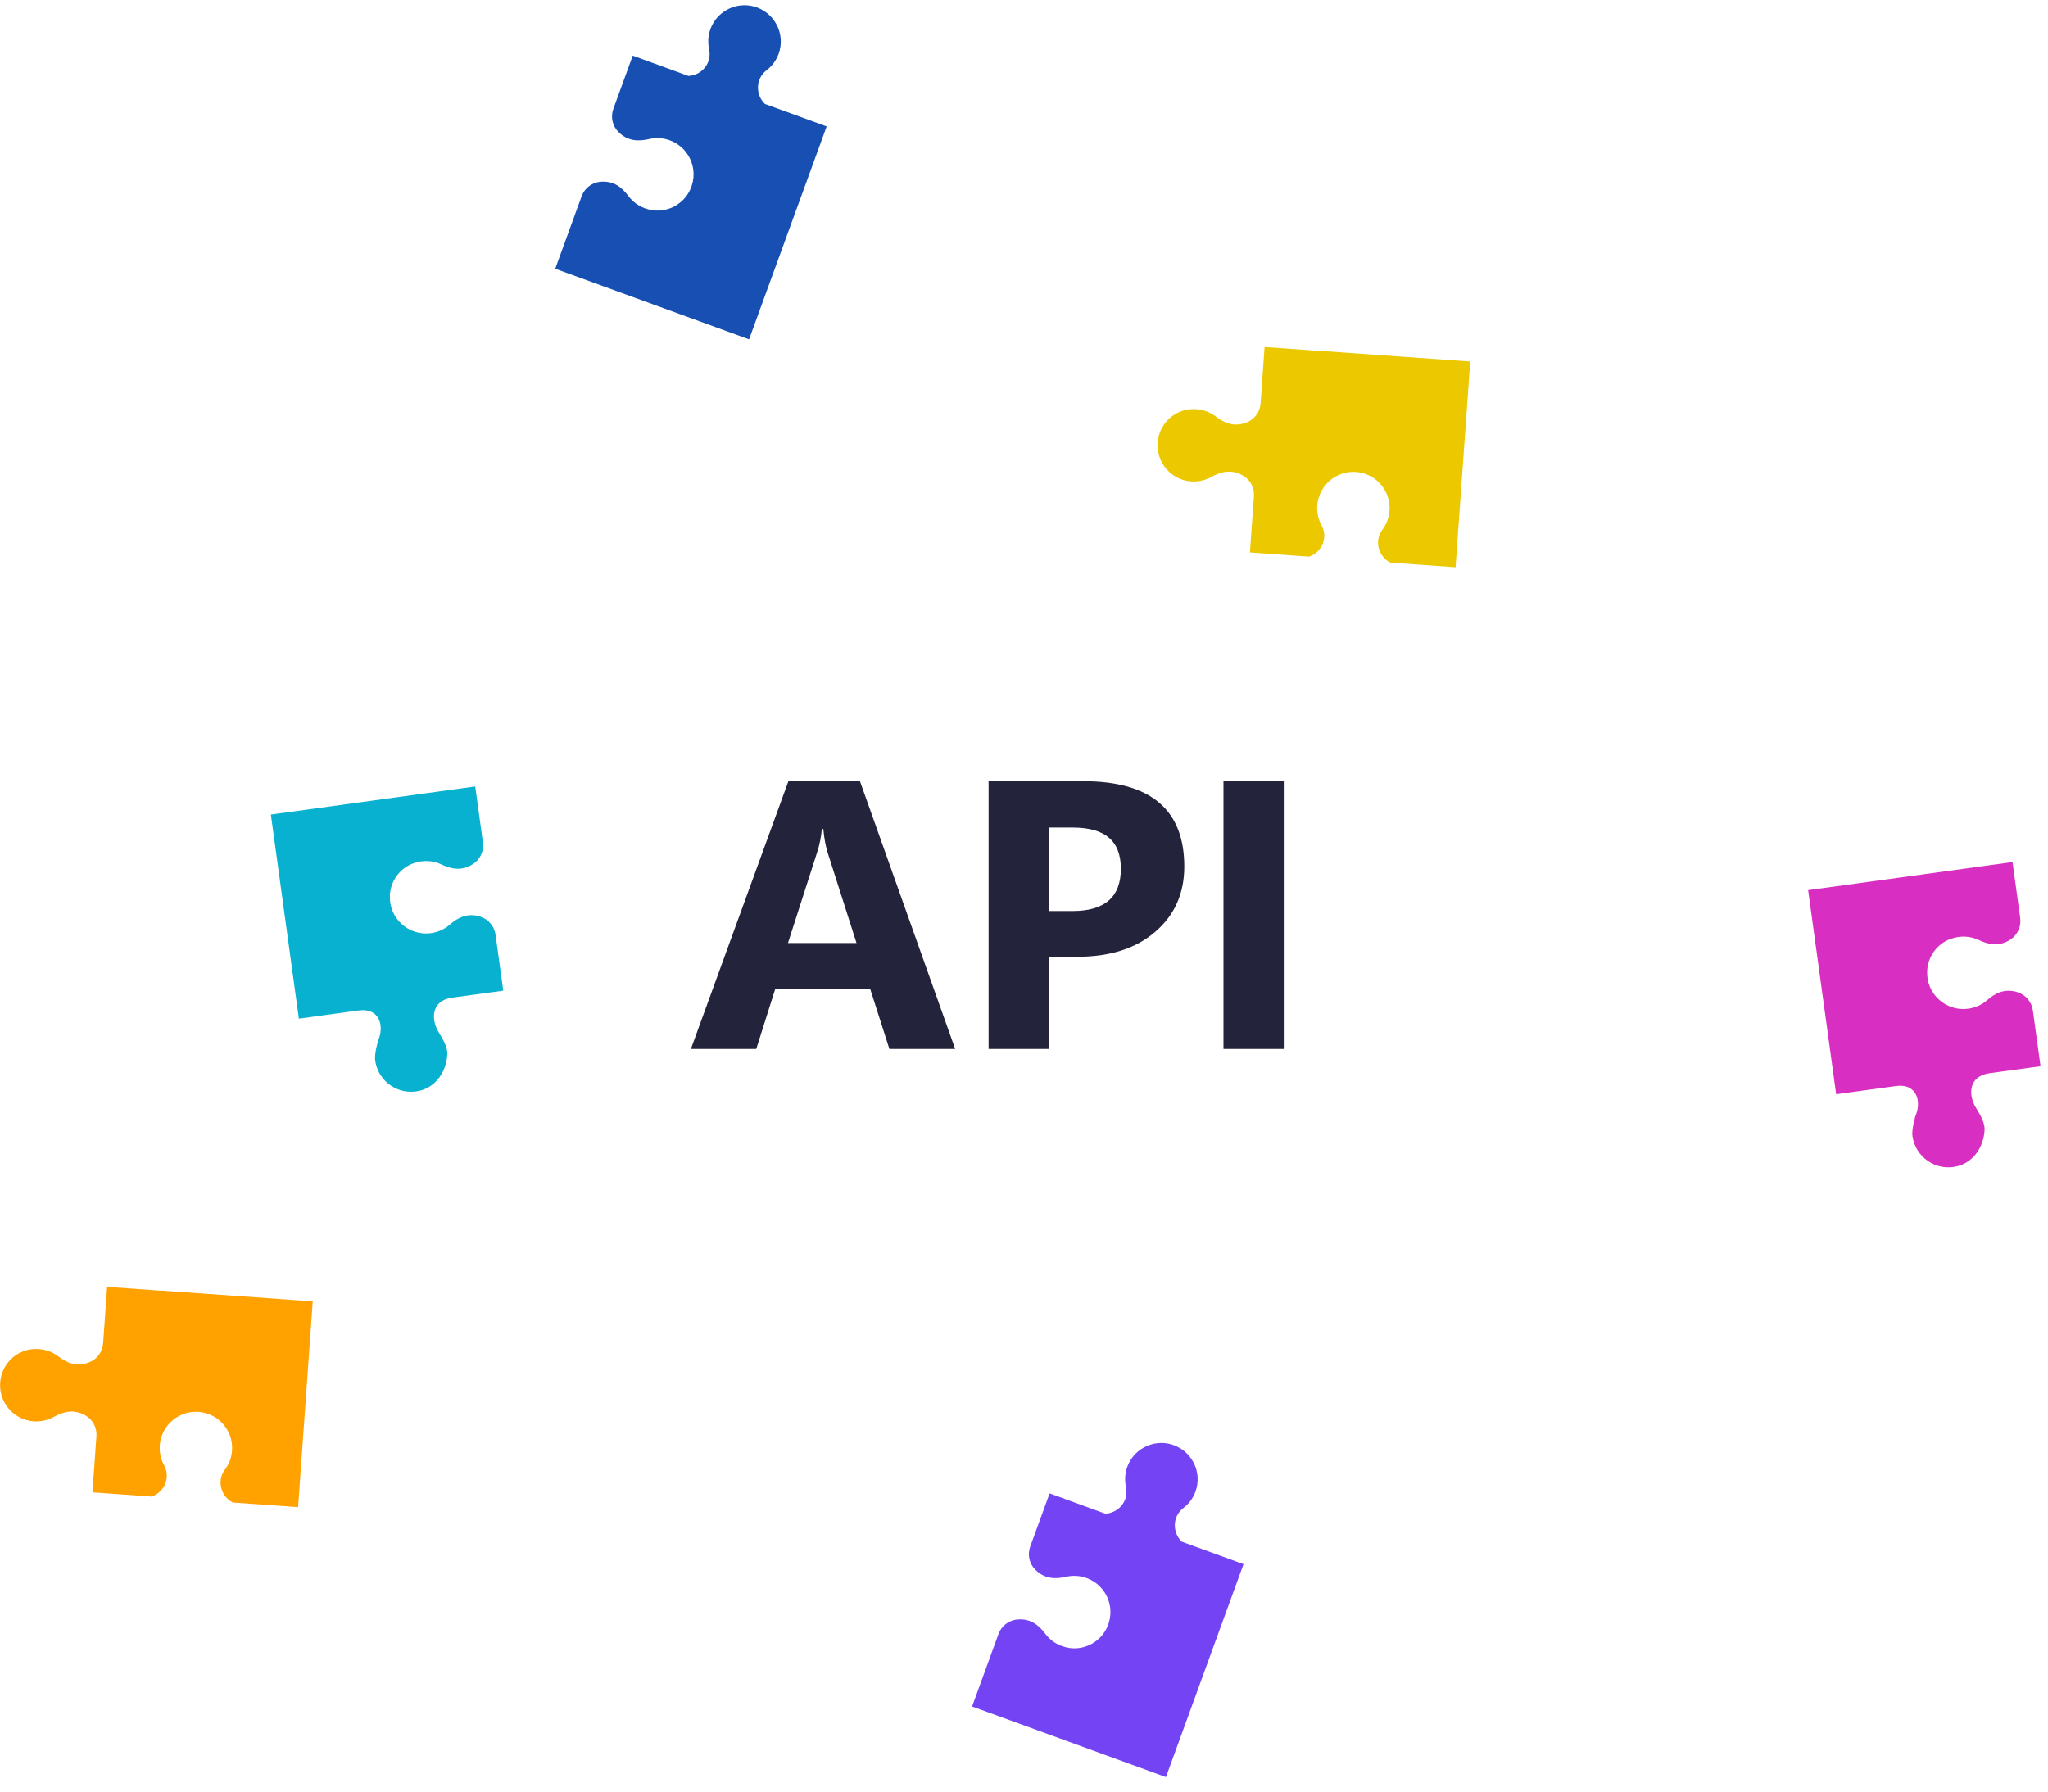 <?xml version="1.0" encoding="UTF-8"?>
<svg xmlns="http://www.w3.org/2000/svg" version="1.1" viewBox="0 0 288 252">
  <!-- Generator: Adobe Illustrator 29.7.0, SVG Export Plug-In . SVG Version: 2.1.1 Build 138)  -->
  <defs>
    <style>
      .st0 {
        fill: #f59f17;
      }

      .st1 {
        fill: #28283e;
      }

      .st2 {
        fill: #7444f4;
      }

      .st3 {
        fill: #07b1cf;
      }

      .st4 {
        fill: #1750b2;
      }

      .st5 {
        fill: #37529f;
      }

      .st6 {
        fill: #d1d6da;
      }

      .st7 {
        fill: #e5eaee;
      }

      .st8 {
        fill: #f5b4af;
      }

      .st9 {
        fill: #d82ec1;
      }

      .st10 {
        fill: #964693;
      }

      .st11 {
        fill: #ecc800;
      }

      .st12 {
        fill: #d5e0f2;
      }

      .st13, .st14 {
        fill: #fff;
      }

      .st15 {
        fill: #5c4d9a;
      }

      .st16 {
        fill: #eac700;
      }

      .st17 {
        fill: #f5a126;
      }

      .st18 {
        opacity: .2;
      }

      .st18, .st19 {
        fill: #2652a0;
      }

      .st18, .st14 {
        isolation: isolate;
      }

      .st20 {
        fill: #ffa200;
      }

      .st21 {
        fill: #f7c700;
      }

      .st22 {
        opacity: .3;
      }

      .st23 {
        fill: #37529e;
      }

      .st24 {
        fill: #e9c600;
      }

      .st25 {
        fill: #28273e;
      }

      .st26 {
        display: none;
      }

      .st27 {
        fill: #23233c;
      }

      .st14 {
        opacity: .97;
      }
    </style>
  </defs>
  <g id="Ebene_1" class="st26">
    <g>
      <rect class="st12" x="95.63" y="45.85" width="75.12" height="60.66" transform="translate(56.83 209.26) rotate(-89.92)"/>
      <rect class="st18" x="123.94" y="35.69" width="1.6" height="31.02" transform="translate(73.37 175.88) rotate(-89.92)"/>
      <rect class="st18" x="131.93" y="35.42" width="1.6" height="47.01" transform="translate(73.62 191.57) rotate(-89.92)"/>
      <rect class="st18" x="131.92" y="43.13" width="1.6" height="47.01" transform="translate(65.9 199.26) rotate(-89.92)"/>
      <rect class="st18" x="131.91" y="50.83" width="1.6" height="47.01" transform="translate(58.18 206.94) rotate(-89.92)"/>
      <rect class="st18" x="131.9" y="58.54" width="1.6" height="47.01" transform="translate(50.47 214.63) rotate(-89.92)"/>
      <rect class="st18" x="131.89" y="66.25" width="1.6" height="47.01" transform="translate(42.75 222.31) rotate(-89.92)"/>
      <rect class="st18" x="131.87" y="73.96" width="1.6" height="47.01" transform="translate(35.03 230) rotate(-89.92)"/>
      <rect class="st18" x="131.86" y="81.66" width="1.6" height="47.01" transform="translate(27.31 237.68) rotate(-89.92)"/>
    </g>
    <path class="st7" d="M273.17,250.2h-95.47c-1.55,0-2.81-.99-2.81-2.22s1.26-2.22,2.81-2.22h95.47c1.55,0,2.81.99,2.81,2.22s-1.26,2.22-2.81,2.22Z"/>
    <g>
      <path class="st1" d="M236.86,115.55s0,1.6,5.17,1.5c2.88-.06,8.23-.68,11.24,3.82,1.56,2.33,4.4,3.39,7.06,2.52,6.63-2.16,17.74-3.75,24.65,6.18,5.27,7.58,2.67,12.77-1.16,16.04-2.81,2.4-3.37,6.6-1.09,9.51,2.19,2.79,3.07,6.85-.88,12.4-8.85,12.44-31.69-2.93-31.69-2.93l-21.33-36.18,8.02-12.87Z"/>
      <path class="st13" d="M279.69,141.65c-.07,0-.14-.02-.2-.05-.03-.02-.05-.06-.03-.09.02-.03.06-.05.09-.03.28.15.59-.21.72-.45,1.87-3.21,1.46-7.7-.98-10.91-1.46-1.92-3.44-3.22-5.56-3.66-1.51-.31-3.06-.19-4.51-.03-2.47.26-4.96.65-7.39,1.15-.2.04-.4.08-.6.13-1.43.3-2.91.61-4.39.61h-.03c-1.9,0-3.57-.55-4.69-1.56-.7-.63-1.22-1.44-1.73-2.23-.6-.94-1.23-1.92-2.16-2.55-.03-.02-.04-.06-.02-.1.02-.03.06-.04.1-.02.96.64,1.59,1.63,2.2,2.59.5.78,1.01,1.59,1.7,2.2,1.1.98,2.73,1.52,4.6,1.52h.03c1.47,0,2.94-.31,4.36-.61.2-.04.4-.08.6-.13,2.43-.5,4.92-.89,7.4-1.15,1.47-.16,3.03-.28,4.56.03,2.15.44,4.16,1.76,5.64,3.71,2.48,3.26,2.88,7.81.99,11.06-.16.28-.43.55-.71.55h0Z"/>
      <path class="st13" d="M279.71,140.1h-.01s-.06-.04-.06-.08c.4-2.13.24-4.11-.47-5.73-.83-1.89-2.46-3.27-4.25-3.62-.04,0-.06-.04-.06-.08,0-.04.04-.06.08-.06,1.84.35,3.51,1.77,4.35,3.7.72,1.65.89,3.65.48,5.8,0,.03-.04.06-.07.06h0Z"/>
      <path class="st8" d="M185.29,238.03s21.39-53.03,24.55-58.18c.53-.86,1.46-1.4,2.48-1.42l7.96-.14,11.93,18.65-16.56-6.83c2.95,10.29-14.61,28.58-20.58,35.2-.61.67-.52,1.71.19,2.28l3.08,2.45c-3.81,5.09-8.53,8.68-14.11,10.8l1.06-2.82h0Z"/>
      <path class="st25" d="M196.57,228.74s1.8.32,2.59,1.77c.38.7.19,1.57-.38,2.11-2.56,2.42-11.01,10.26-15.15,12.13-.34.15-.72-.12-.69-.49.08-1.03.53-3.13,2.43-6.38l-.15.45c-.19.57.46,1.04.94.68,2.66-2.02,8.05-6.4,10.41-10.27h0Z"/>
      <path class="st8" d="M193.98,246.36c-2.69-1.24,6.72-5.16,6.77-5.2.64-24.04,7.34-48.82,9.39-54.5.34-.95,1.15-1.66,2.14-1.89l7.77-1.75,15.46,15.85-17.6-3.34c4.98,9.48-7.11,29.47-10.87,41.23-.28.86.59,2.35,1.14,2.95l2.32,2.68c-2.7,5.76-12.84,4.22-17.71,5.09l1.18-1.14h0Z"/>
      <path class="st25" d="M210.11,241.87s1.35,1.23,1.25,2.88c-.05.79-.67,1.43-1.45,1.58-3.45.69-14.78,2.82-19.28,2.2-.37-.05-.55-.48-.32-.78.62-.83,2.12-2.37,5.46-4.1l-.36.3c-.46.38-.16,1.13.43,1.07,3.33-.3,10.22-1.12,14.28-3.15h0Z"/>
      <path class="st5" d="M256.34,174.27s8.56,9.6,9.8,14.35c1.25,4.75-1.08,6.76-8.44,8.4-21.9,4.87-33.73-.28-33.73-.28-2.84-9.46-1.64-13.12-15.02-16.64,0,0,13.57.43,16.62-1.26,3.05-1.69,30.76-4.57,30.76-4.57h0Z"/>
      <g>
        <path class="st17" d="M238.01,174.27s-8.36-7.96-12.47-13.23c-2.22-2.85-2.92-6.6-1.89-10.07,1.88-6.33,5.22-12.88,5.52-13.9.47-1.56,9.84-1.5,9.84-1.5,0,0,18.44,11.97,25.69,32.25l-8.14,2.53s-4.82-8.08-9.57-13.22c0,0,8.23,10.88,8.52,15.33l-17.49,1.81h0Z"/>
        <path class="st8" d="M228.03,128.33c.1.32,2.54,8.43,2.73,8.6s5.37.45,7.8-1.22l-4.97-11-5.56,3.61h0Z"/>
        <path class="st16" d="M222.08,177.41l6.28-6.83,7.25,1.95s8.46,1.31,13.3,0l4.84-1.31,10.94-3.41,1.72,4.86c.44,1.23,0,2.6-1.07,3.36-.95.67-2.06,1.41-2.76,1.72-1.44.63-33.18.2-33.18.2l-7.32-.54h0Z"/>
      </g>
      <g>
        <path class="st24" d="M242.87,180.11h-.07l-28.89-.03c-.71,0-1.29-.58-1.29-1.29,0-.71.58-1.3,1.29-1.29l28.89.03c.71,0,1.29.58,1.29,1.29,0,.69-.55,1.26-1.23,1.29Z"/>
        <path class="st16" d="M187.94,153.88h24.06c1.78,0,3.39,1.02,4.15,2.63l11.12,23.59h-29.9c-1.14,0-2.17-.7-2.59-1.76l-8.63-21.83c-.5-1.26.43-2.63,1.79-2.63h0Z"/>
        <path class="st23" d="M204.89,165.98c.52,1.62.14,3.19-.86,3.51-1,.32-2.23-.73-2.75-2.35-.52-1.62-.14-3.19.86-3.51,1-.32,2.23.73,2.75,2.35Z"/>
      </g>
      <g>
        <path class="st8" d="M223.4,117.32s-2.2,3.94-.73,10.4c1.46,6.47,4.83,7.36,7.15,6.03,2.32-1.33,5.41-3.81,6.33-9.44.92-5.63-9.77-11.95-12.75-6.99h0Z"/>
        <path class="st1" d="M231.96,123.51s-2.93-8.85-9.13-4.14l-.66,2.14s-5.25-2.08-2.98-6.8c2.27-4.71,7.77-6.57,13.23-2.82,5.46,3.75,8.32,6.88,7.56,11.3-.76,4.42-3.94,2.56-3.94,2.56,0,0-.31-3.34-1.82-4.08-1.51-.74-1.72,1.74-1.72,1.74l-.54.1h0Z"/>
        <path class="st8" d="M233.25,123.74s-1.53-4.54,1.24-4.42c2.77.12,1.21,4.35.51,5.88l-1.75-1.46Z"/>
      </g>
    </g>
    <g>
      <path class="st1" d="M261.11,203.59c.89,1.32,4.44,31.19,4.99,42.23.04.74-.56,1.37-1.31,1.37h0c-.65,0-1.19-.47-1.29-1.1l-6.48-41.54,4.09-.95h0Z"/>
      <path class="st1" d="M232.61,203.59c-.89,1.32-4.43,31.19-4.99,42.23-.04.74.56,1.37,1.31,1.37h0c.65,0,1.19-.47,1.29-1.1l6.48-41.54-4.09-.95h0Z"/>
      <path class="st1" d="M266.47,201.26v.33c.03,2.34-2,4.27-4.52,4.31l-29.96.51c-2.49.04-4.57-1.76-4.69-4.06l-.02-.3c-.13-2.41,1.92-4.43,4.52-4.48l29.97-.54c2.57-.05,4.68,1.86,4.7,4.24h0Z"/>
    </g>
    <path class="st7" d="M94.35,250.2H18.99c-1.22,0-2.22-.99-2.22-2.22s.99-2.22,2.22-2.22h75.37c1.22,0,2.22.99,2.22,2.22s-.99,2.22-2.22,2.22h0Z"/>
    <path class="st7" d="M21.33,62.18c-2.2,0-3.99-1.79-3.99-3.99s1.79-3.99,3.99-3.99,3.99,1.79,3.99,3.99-1.79,3.99-3.99,3.99ZM21.33,54.75c-1.9,0-3.44,1.54-3.44,3.44s1.54,3.44,3.44,3.44,3.44-1.54,3.44-3.44-1.54-3.44-3.44-3.44Z"/>
    <path class="st7" d="M176.23,39.82c-2.9,0-5.26-2.36-5.26-5.26s2.36-5.26,5.26-5.26,5.26,2.36,5.26,5.26-2.36,5.26-5.26,5.26ZM176.23,30.03c-2.5,0-4.53,2.03-4.53,4.53s2.03,4.53,4.53,4.53,4.53-2.03,4.53-4.53-2.03-4.53-4.53-4.53Z"/>
    <path class="st7" d="M81.78,133.71c-.92,0-1.67-.75-1.67-1.67,0-2.66-2.17-4.83-4.83-4.83-.92,0-1.67-.75-1.67-1.67s.75-1.67,1.67-1.67c2.66,0,4.83-2.17,4.83-4.83,0-.92.75-1.67,1.67-1.67s1.67.75,1.67,1.67c0,2.66,2.17,4.83,4.83,4.83.92,0,1.67.75,1.67,1.67s-.75,1.67-1.67,1.67c-2.66,0-4.83,2.17-4.83,4.83,0,.92-.75,1.67-1.67,1.67ZM81.78,117.93c-.61,0-1.11.5-1.11,1.11,0,2.97-2.42,5.39-5.39,5.39-.61,0-1.11.5-1.11,1.11s.5,1.11,1.11,1.11c2.97,0,5.39,2.42,5.39,5.39,0,.61.5,1.11,1.11,1.11s1.11-.5,1.11-1.11c0-2.97,2.42-5.39,5.39-5.39.61,0,1.11-.5,1.11-1.11s-.5-1.11-1.11-1.11c-2.97,0-5.39-2.42-5.39-5.39,0-.61-.5-1.11-1.11-1.11Z"/>
    <path class="st7" d="M203.38,30.31c-1.68,0-3.04-1.36-3.04-3.04,0-4.85-3.95-8.8-8.8-8.8-1.68,0-3.04-1.36-3.04-3.04s1.36-3.04,3.04-3.04c4.85,0,8.8-3.95,8.8-8.8,0-1.68,1.36-3.04,3.04-3.04s3.04,1.36,3.04,3.04c0,4.85,3.95,8.8,8.8,8.8,1.68,0,3.04,1.36,3.04,3.04s-1.36,3.04-3.04,3.04c-4.85,0-8.8,3.95-8.8,8.8,0,1.68-1.36,3.04-3.04,3.04ZM203.38,1.55c-1.12,0-2.03.91-2.03,2.03,0,5.41-4.4,9.81-9.81,9.81-1.12,0-2.03.91-2.03,2.03s.91,2.03,2.03,2.03c5.41,0,9.81,4.4,9.81,9.81,0,1.12.91,2.03,2.03,2.03s2.03-.91,2.03-2.03c0-5.41,4.4-9.81,9.81-9.81,1.12,0,2.03-.91,2.03-2.03s-.91-2.03-2.03-2.03c-5.41,0-9.81-4.4-9.81-9.81,0-1.12-.91-2.03-2.03-2.03Z"/>
    <path class="st7" d="M208.26,78.97c-1.13,0-2.05-.92-2.05-2.05,0-3.26-2.65-5.92-5.92-5.92-1.13,0-2.05-.92-2.05-2.05s.92-2.05,2.05-2.05c3.26,0,5.92-2.65,5.92-5.92,0-1.13.92-2.05,2.05-2.05s2.05.92,2.05,2.05c0,3.26,2.65,5.92,5.92,5.92,1.13,0,2.05.92,2.05,2.05s-.92,2.05-2.05,2.05c-3.26,0-5.92,2.65-5.92,5.92,0,1.13-.92,2.05-2.05,2.05ZM208.26,59.63c-.75,0-1.37.61-1.37,1.37,0,3.64-2.96,6.6-6.6,6.6-.75,0-1.37.61-1.37,1.37s.61,1.37,1.37,1.37c3.64,0,6.6,2.96,6.6,6.6,0,.75.61,1.37,1.37,1.37s1.37-.61,1.37-1.37c0-3.64,2.96-6.6,6.6-6.6.75,0,1.37-.61,1.37-1.37s-.61-1.37-1.37-1.37c-3.64,0-6.6-2.96-6.6-6.6,0-.75-.61-1.37-1.37-1.37Z"/>
    <path class="st7" d="M21.71,48.52c-.72,0-1.31-.59-1.31-1.31,0-1.93-1.57-3.51-3.51-3.51-.72,0-1.31-.59-1.31-1.31s.59-1.31,1.31-1.31c1.93,0,3.51-1.57,3.51-3.51,0-.72.59-1.31,1.31-1.31s1.31.59,1.31,1.31c0,1.93,1.57,3.51,3.51,3.51.72,0,1.31.59,1.31,1.31s-.59,1.31-1.31,1.31c-1.93,0-3.51,1.57-3.51,3.51,0,.72-.59,1.31-1.31,1.31ZM21.71,36.83c-.42,0-.76.34-.76.76,0,2.24-1.82,4.06-4.06,4.06-.42,0-.76.34-.76.76s.34.76.76.76c2.24,0,4.06,1.82,4.06,4.06,0,.42.34.76.76.76s.76-.34.76-.76c0-2.24,1.82-4.06,4.06-4.06.42,0,.76-.34.76-.76s-.34-.76-.76-.76c-2.24,0-4.06-1.82-4.06-4.06,0-.42-.34-.76-.76-.76Z"/>
    <rect class="st23" x="30.57" y="124.2" width="30.15" height="54.44"/>
    <path class="st6" d="M97.83,79.45l-3.78,22.84c-.75,4.52-6.4,8.63-11.29,4.69l-23.85-13.71,10.31-14.54,16.34,17.55,7.85-18.75,4.42,1.92Z"/>
    <path class="st8" d="M100.01,73.82c1.42,2.1.86,4.95-1.23,6.36-1.35.91-3.01,1.01-4.41.4-.77-.34-1.45-.89-1.96-1.63-1.42-2.1-.86-4.94,1.24-6.36,1.06-.71,2.31-.93,3.47-.69,1.14.22,2.19.89,2.89,1.92h0Z"/>
    <path class="st8" d="M96.07,75.47l-3.75-1.42,5.62-8.99c.25-.4.74-.56,1.18-.39h0c.5.19.75.76.56,1.26l-3.61,9.54h0Z"/>
    <path class="st6" d="M58.33,231.35l-.78,13.72h16.33v-1.19c0-1.55-1.01-2.91-2.48-3.37l-3.39-1.05c-2.02-.63-3.4-2.5-3.4-4.61v-3.5h-6.27,0Z"/>
    <path class="st6" d="M39.95,231.35l.78,13.72h-16.33v-1.19c0-1.55,1.01-2.91,2.48-3.37l3.39-1.05c2.02-.63,3.4-2.5,3.4-4.61v-3.5h6.27,0Z"/>
    <path class="st10" d="M69.45,78.85c-13.01-13.01-34.09-13.01-47.1,0l6.59,35.59h33.92l6.59-35.59Z"/>
    <polygon class="st5" points="62.87 114.23 63.99 130.41 70.91 233.65 54.23 233.65 46.69 133.29 43.68 233.65 25.65 233.65 28.93 127.72 28.93 114.23 62.87 114.23"/>
    <path class="st6" d="M42.85,69.21c.08,1.91,0,109.42,0,109.42h-25.41l9.2-55.86-4.28-43.93s7.23-8.75,20.49-9.63h0Z"/>
    <g>
      <path class="st8" d="M59.99,52.7c0,4.75-3.83,8.59-8.59,8.59-3.71,0-6.88-2.36-8.09-5.67-.32-.9-.51-1.89-.51-2.92,0-4.74,3.85-8.59,8.59-8.59,2.38,0,4.54.97,6.1,2.54,1.53,1.55,2.48,3.69,2.48,6.05h0Z"/>
      <circle class="st8" cx="51.4" cy="56.63" r="8.59"/>
      <path class="st8" d="M54.73,65.74l-4.54-.63,1.21-8.49,8.38,1.78-1,4.46c-.36,1.89-2.15,3.16-4.06,2.88h0Z"/>
      <rect class="st8" x="42.81" y="52.71" width="17.18" height="4.46"/>
      <path class="st1" d="M57.51,46.65l-5.26,3.76-2.16,5.2h-7.27s0-1.89,0-2.92c0-4.74,3.85-8.59,8.59-8.59,2.38,0,4.54.97,6.1,2.54h0Z"/>
      <circle class="st8" cx="48.95" cy="55.73" r="2.53"/>
    </g>
    <polygon class="st8" points="42.81 55.23 42.81 71.07 52.31 71.07 48.92 59.62 42.81 55.23"/>
    <path class="st6" d="M48.93,111.38l.04,67.26h25.41l-9.2-55.86,4.28-43.93s-6.24-7.54-17.6-9.24c-.55,3.98-2.93,41.77-2.93,41.77h0Z"/>
    <circle class="st17" cx="37.03" cy="238.85" r="2.38"/>
    <circle class="st17" cx="60.91" cy="238.85" r="2.38"/>
    <path class="st1" d="M43.05,179.86c-.14,0-.26-.11-.28-.25l-8.1-83.35c0-.08.02-.16.07-.21.05-.06.13-.09.2-.09h4.01l-3.82-2.99c-.06-.04-.09-.1-.1-.18l-3.13-20c-.02-.15.08-.29.23-.32.15-.02.29.08.32.23l3.12,19.89,4.36,3.42c.09.07.13.2.09.31s-.14.19-.26.19h-4.5l8.07,83.04c.02.15-.1.29-.25.3h-.03Z"/>
    <path class="st1" d="M49.23,179.48h-.03c-.15-.02-.26-.15-.25-.3l7.95-82.12h-4.32c-.12,0-.23-.08-.27-.2-.04-.12.01-.24.12-.31l4.51-2.89,2.3-21.04c.02-.15.15-.27.31-.24.15.02.26.15.24.31l-2.32,21.17c-.01.08-.06.16-.13.2l-3.83,2.45h3.68c.08,0,.15.03.2.09.05.06.08.14.07.21l-7.98,82.42c-.01.14-.14.25-.28.25h0Z"/>
    <rect class="st25" x="57.48" y="245.07" width="16.4" height="1.73"/>
    <rect class="st25" x="24.33" y="245.07" width="16.4" height="1.73"/>
    <g>
      <path class="st16" d="M7.44,126.02c11.66,0,21.11-9.45,21.11-21.11,0-2.5,2.03-4.52,4.52-4.52s4.52,2.03,4.52,4.52c0,11.66,9.45,21.11,21.11,21.11,2.5,0,4.52,2.03,4.52,4.52s-2.03,4.52-4.52,4.52c-11.66,0-21.11,9.45-21.11,21.11,0,2.5-2.03,4.52-4.52,4.52s-4.52-2.03-4.52-4.52c0-11.66-9.45-21.11-21.11-21.11-2.5,0-4.52-2.03-4.52-4.52s2.03-4.52,4.52-4.52Z"/>
      <path class="st16" d="M33.07,161.85c-3.13,0-5.67-2.54-5.67-5.67,0-11.01-8.96-19.96-19.96-19.96-3.13,0-5.67-2.54-5.67-5.67s2.54-5.67,5.67-5.67c11.01,0,19.96-8.96,19.96-19.96,0-3.13,2.54-5.67,5.67-5.67s5.67,2.54,5.67,5.67c0,11.01,8.96,19.96,19.96,19.96,3.13,0,5.67,2.54,5.67,5.67s-2.54,5.67-5.67,5.67c-11.01,0-19.96,8.96-19.96,19.96,0,3.13-2.54,5.67-5.67,5.67ZM33.07,101.53c-1.86,0-3.38,1.52-3.38,3.38,0,12.27-9.99,22.26-22.26,22.26-1.86,0-3.38,1.52-3.38,3.38s1.52,3.38,3.38,3.38c12.27,0,22.26,9.99,22.26,22.26,0,1.86,1.52,3.38,3.38,3.38s3.38-1.52,3.38-3.38c0-12.27,9.99-22.26,22.26-22.26,1.86,0,3.38-1.52,3.38-3.38s-1.52-3.38-3.38-3.38c-12.27,0-22.26-9.99-22.26-22.26,0-1.86-1.52-3.38-3.38-3.38Z"/>
    </g>
    <polygon class="st6" points="25.26 135.7 6.07 110.3 22.35 78.85 35.1 91.8 20.18 109.17 29.77 132.31 25.26 135.7"/>
    <path class="st8" d="M33.07,136.44c0,2.53-2.05,4.58-4.58,4.58-1.63,0-3.06-.85-3.88-2.14-.45-.71-.71-1.55-.71-2.45,0-2.53,2.05-4.58,4.58-4.58,1.28,0,2.44.52,3.26,1.37.82.82,1.32,1.96,1.32,3.21Z"/>
    <polygon class="st6" points="20.18 109.17 6.07 110.3 21.87 134.29 28.93 130.06 20.18 109.17"/>
  </g>
  <g id="Ebene_2" class="st26">
    <g>
      <g>
        <path class="st19" d="M240.38,216.39c.13,0,.26,0,.39-.02,1.84-.21,3.17-1.88,2.95-3.72l-21.09-183.51c-.21-1.84-1.88-3.16-3.72-2.95-1.84.21-3.17,1.88-2.95,3.72l21.09,183.51c.2,1.71,1.65,2.98,3.33,2.98h0Z"/>
        <path class="st19" d="M124.46,216.39c1.54,0,2.92-1.06,3.27-2.62L168.88,30.26c.41-1.81-.73-3.61-2.54-4.01-1.81-.4-3.61.73-4.01,2.54l-41.14,183.51c-.41,1.81.73,3.61,2.54,4.01.25.05.49.08.74.08h0Z"/>
        <path class="st19" d="M193.94,216.39c1.86,0,3.36-1.5,3.36-3.36v-90.56c0-1.86-1.5-3.36-3.36-3.36s-3.36,1.5-3.36,3.36v90.56c0,1.86,1.5,3.36,3.36,3.36Z"/>
        <path class="st19" d="M261.18,9l-11.81,148.77c-.25,3.15-2.92,5.55-6.07,5.47l-123.36-3.01c-3.6-.09-6.29-3.32-5.73-6.88L137.83,5.01c.47-2.94,3.03-5.08,6.01-5.01l111.55,2.58c3.41.08,6.06,3.01,5.79,6.41h0Z"/>
        <path class="st14" d="M250.95,6.12l-103.45-2.39c-2.97-.07-5.54,2.07-6.01,5.01l-22.28,139.97c-.57,3.55,2.13,6.79,5.73,6.88l114.58,2.79c3.16.08,5.82-2.32,6.07-5.47l11.14-140.38c.27-3.4-2.37-6.33-5.79-6.41h0Z"/>
      </g>
      <g class="st22">
        <path class="st27" d="M159.36,117.08c0-.53-.51-.96-1.16-.98l-9.22-.18c-.65-.01-1.19.4-1.2.93l-3.68,31.35c0,.53.51.96,1.16.98l9.22.18c.65.01,1.19-.4,1.2-.93l3.68-31.35Z"/>
        <path class="st27" d="M142.11,135.17c.06-.71-.51-1.38-1.17-1.39l-9.33-.18c-.65-.01-1.29.62-1.38,1.52l-1.65,13.15c0,.25.57.59,1.22.6l9.33.18c.65.01,1.3-.3,1.31-.55l1.66-13.33h0Z"/>
        <path class="st27" d="M189.73,113.29l-9.32-.18c-.65-.01-1.21.45-1.22,1.03l-3.88,34.54c-.01.57.52,1.19,1.17,1.2l9.32.18c.65.01,1.49-.58,1.51-1.15l3.88-34.54c.01-.57-.81-1.07-1.46-1.08h0Z"/>
        <path class="st27" d="M175.31,106.81c0-.53-.51-.96-1.16-.98l-9.22-.18c-.65-.01-1.19.4-1.2.93l-4.84,41.91c0,.53.51.96,1.16.98l9.22.18c.65.01,1.19-.4,1.2-.93l4.84-41.91Z"/>
        <path class="st27" d="M242.81,89.64c0-.55-.64-1.02-1.3-1.03l-9.33-.18c-.65-.01-1.23.43-1.24.98l-5.2,60.25c0,.55.54,1.11,1.19,1.12l9.33.18c.65.01,1.33-.51,1.34-1.07l5.2-60.25h0Z"/>
        <path class="st27" d="M208.67,100.38c0-.53-.51-.96-1.16-.98l-9.22-.18c-.65-.01-1.19.4-1.2.93l-4.98,48.99c0,.53.51.96,1.16.98l9.22.18c.65.01,1.19-.4,1.2-.93l4.98-48.99Z"/>
        <path class="st27" d="M226.28,92.52c0-.53-.51-.96-1.16-.98l-9.22-.18c-.65-.01-1.19.4-1.2.93l-5.14,57.3c0,.53.51.96,1.16.98l9.22.18c.65.01,1.19-.4,1.2-.93l5.14-57.3Z"/>
      </g>
      <g>
        <circle class="st27" cx="163.77" cy="57.65" r="15.92"/>
        <path class="st0" d="M176.34,67.41c2.1-2.7,3.35-6.08,3.35-9.76h-16.31l12.97,9.76h0Z"/>
      </g>
      <g>
        <circle class="st27" cx="209.87" cy="37.96" r="15.92"/>
        <path class="st0" d="M209.87,37.96h-15.92c0,8.79,7.13,15.92,15.92,15.92v-15.92h0Z"/>
      </g>
    </g>
    <g>
      <path class="st7" d="M108.44,252H38.37c-1.14,0-2.06-.92-2.06-2.06s.92-2.06,2.06-2.06h70.08c1.14,0,2.06.92,2.06,2.06s-.92,2.06-2.06,2.06Z"/>
      <path class="st15" d="M111.68,93.24l-3.51,21.24c-.7,4.21-5.95,8.03-10.49,4.36l-22.18-12.75,9.59-13.52,15.19,16.32,7.3-17.43,4.11,1.79h0Z"/>
      <path class="st8" d="M113.7,88c1.32,1.95.8,4.6-1.14,5.91-1.26.85-2.8.94-4.1.37-.71-.31-1.35-.82-1.82-1.52-1.32-1.95-.8-4.6,1.15-5.91.98-.67,2.15-.86,3.23-.64,1.06.21,2.03.82,2.68,1.79h0Z"/>
      <path class="st8" d="M110.04,89.53l-3.49-1.32,5.22-8.36c.23-.37.7-.52,1.1-.36h0c.46.18.7.7.52,1.16l-3.35,8.87h0Z"/>
      <path class="st6" d="M74.95,234.48l-.73,12.75h15.18v-1.1c0-1.44-.94-2.71-2.31-3.13l-3.15-.98c-1.88-.58-3.16-2.32-3.16-4.29v-3.25h-5.83,0Z"/>
      <path class="st6" d="M57.86,234.48l.73,12.75h-15.18v-1.1c0-1.44.94-2.71,2.31-3.13l3.15-.98c1.88-.58,3.16-2.32,3.16-4.29v-3.25h5.83,0Z"/>
      <path class="st15" d="M85.29,92.68c-12.09-12.09-31.7-12.09-43.79,0l6.12,33.09h31.54l6.12-33.09h0Z"/>
      <polygon class="st5" points="79.17 125.58 80.21 140.62 86.65 236.61 71.14 236.61 64.12 143.3 61.33 236.61 44.56 236.61 47.62 138.12 47.62 125.58 79.17 125.58"/>
      <g>
        <path class="st8" d="M76.49,68.37c0,4.42-3.57,7.99-7.98,7.99-3.45,0-6.4-2.19-7.52-5.27-.3-.84-.47-1.76-.47-2.71,0-4.4,3.58-7.99,7.99-7.99,2.21,0,4.22.91,5.67,2.36,1.42,1.44,2.31,3.43,2.31,5.62h0Z"/>
        <circle class="st8" cx="68.51" cy="72.02" r="7.99"/>
        <path class="st8" d="M71.6,80.5l-4.22-.59,1.13-7.89,7.79,1.65-.93,4.15c-.34,1.76-2,2.94-3.77,2.67Z"/>
        <rect class="st8" x="60.52" y="68.38" width="15.97" height="4.15"/>
        <path class="st1" d="M74.18,62.75l-4.89,3.5-2.73,7.63-6.04,1.28v-6.78c0-4.4,3.58-7.99,7.99-7.99,2.21,0,4.22.91,5.67,2.36h0Z"/>
        <circle class="st8" cx="66.23" cy="71.18" r="2.35"/>
      </g>
      <polygon class="st8" points="60.52 75.15 60.52 85.45 69.35 85.45 66.2 74.8 60.52 75.15"/>
      <path class="st0" d="M66.21,122.93l.03,21.3,8.92-5.27,6.16-5.44,3.98-40.85s-5.8-7.02-16.36-8.59c-.51,3.7-2.72,38.84-2.72,38.84h0Z"/>
      <circle class="st17" cx="55.15" cy="241.45" r="2.21"/>
      <circle class="st17" cx="77.35" cy="241.45" r="2.21"/>
      <path class="st1" d="M67.07,124.93h-.02c-.14-.01-.24-.14-.23-.28l6.81-15.04h-4.01c-.11,0-.22-.08-.25-.19s.01-.23.11-.29l4.19-2.69,2.14-19.56c.01-.14.14-.25.28-.23.14.01.24.14.23.28l-2.15,19.68c0,.08-.05.15-.12.19l-3.56,2.28h3.42c.07,0,.14.03.19.08.05.05.07.13.07.2l-6.84,15.32c-.01.13-.13.23-.26.23h0Z"/>
      <rect class="st25" x="74.16" y="247.23" width="15.25" height="1.61"/>
      <rect class="st25" x="43.34" y="247.23" width="15.25" height="1.61"/>
      <polygon class="st15" points="44.2 145.54 26.35 121.93 41.5 92.68 53.35 104.72 39.48 120.87 48.4 142.39 44.2 145.54"/>
      <path class="st8" d="M51.46,146.23c0,2.35-1.91,4.26-4.26,4.26-1.52,0-2.85-.79-3.6-1.99-.42-.66-.66-1.44-.66-2.28,0-2.35,1.91-4.26,4.26-4.26,1.19,0,2.27.49,3.03,1.27.76.77,1.22,1.82,1.22,2.98h0Z"/>
      <path class="st21" d="M65.45,55.93c-5.28,1.05-8.72,6.18-7.66,11.46.21,1.04.57,2,1.06,2.88,2.64.32,5.68.21,8.84-.42,3.66-.73,6.91-2.03,9.39-3.63.06-.86.02-1.74-.16-2.62-1.05-5.28-6.18-8.72-11.46-7.66h0Z"/>
      <ellipse class="st21" cx="74.76" cy="64.61" rx="6.04" ry="2.23" transform="translate(-13.4 19.99) rotate(-13.99)"/>
      <path class="st0" d="M74.91,62.75c-.14,0-.28-.06-.37-.19-2.67-3.7-5.57-4.82-9.71-3.74-.24.06-.49-.08-.55-.32s.08-.49.32-.55c4.49-1.18,7.78.08,10.67,4.09.15.2.1.49-.1.63-.08.06-.17.09-.26.09h0Z"/>
      <path class="st0" d="M60.55,83.72c.08,1.78,0,60.51,0,60.51l-14.68-8.1-.39-2.61-3.98-40.85s6.72-8.13,19.05-8.96h0Z"/>
      <path class="st1" d="M59.78,124.69c-.13,0-.24-.1-.26-.23l-6.57-15.59c0-.07.02-.14.07-.2.05-.05.12-.08.19-.08h3.72l-3.55-2.78c-.05-.04-.09-.1-.1-.16l-2.91-18.6c-.02-.14.07-.27.22-.29.14-.02.27.07.29.22l2.9,18.5,4.06,3.18c.09.07.12.18.08.29s-.13.17-.24.17h-4.19l6.54,15.31c.01.14-.09.27-.23.28h-.02,0Z"/>
    </g>
  </g>
  <g id="Ebene_3">
    <path class="st2" d="M166.22,216.88c-1.34-1.24-1.41-3.52.17-4.75.01,0,.02-.02.04-.03h0c.74-.57,1.34-1.35,1.68-2.29,1.03-2.81-.59-5.95-3.58-6.7-2.3-.57-4.73.56-5.78,2.68-.54,1.1-.65,2.27-.41,3.36h0s0,.03,0,.04c.42,1.96-1.08,3.63-2.91,3.72l-7.83-2.86-2.72,7.47c-.41,1.12-.16,2.38.67,3.23,1.37,1.41,2.94,1.36,4.34,1.04h0c.93-.22,1.94-.18,2.91.17,2.96,1.08,4.31,4.6,2.61,7.45-1.03,1.71-3.04,2.68-5.02,2.39-1.46-.21-2.64-.97-3.41-2.01h0c-.86-1.15-2.03-2.19-3.98-1.99-1.18.12-2.19.93-2.59,2.04l-3.71,10.19,27.26,9.93,10.91-29.95-8.63-3.14h0Z"/>
    <path class="st4" d="M107.6,14.65c-1.34-1.24-1.41-3.52.17-4.75.01,0,.02-.02.04-.03h0c.74-.57,1.34-1.35,1.68-2.29,1.03-2.81-.59-5.95-3.58-6.7-2.3-.57-4.73.56-5.78,2.68-.54,1.1-.65,2.27-.41,3.36h0s0,.03,0,.04c.42,1.96-1.08,3.63-2.91,3.72l-7.83-2.86-2.72,7.47c-.41,1.12-.16,2.38.67,3.23,1.37,1.41,2.94,1.36,4.34,1.04h0c.93-.22,1.94-.18,2.91.17,2.96,1.08,4.31,4.6,2.61,7.45-1.03,1.71-3.04,2.68-5.02,2.39-1.46-.21-2.64-.97-3.41-2.01h0c-.86-1.15-2.03-2.19-3.98-1.99-1.18.12-2.19.93-2.59,2.04l-3.71,10.19,27.26,9.93,10.91-29.95-8.63-3.14h0Z"/>
    <path id="Fill_3" class="st11" d="M185.36,49.35l-7.53-.54-.56,7.93c-.09,1.2-.83,2.23-1.93,2.67-1.83.73-3.24.04-4.38-.83h0c-1.03-.78-2.37-1.19-3.83-.99-1.98.27-3.65,1.75-4.17,3.69-.85,3.2,1.42,6.22,4.55,6.44,1.03.07,2-.17,2.84-.63h0c1.25-.69,2.75-1.17,4.45-.19,1.03.59,1.62,1.74,1.53,2.92l-.56,7.89,8.32.59c1.73-.58,2.71-2.6,1.77-4.37,0-.01-.01-.03-.02-.04h0c-.53-.98-.75-2.13-.53-3.34.42-2.33,2.45-4.08,4.81-4.17,3.08-.11,5.49,2.46,5.28,5.45-.07,1-.43,1.91-.99,2.66h0s-.02.03-.03.04c-1.18,1.62-.5,3.79,1.14,4.61l9.17.65,2.06-28.94-21.4-1.52h0,0Z"/>
    <path id="Fill_31" class="st20" d="M22.59,181.55l-7.53-.54-.56,7.93c-.09,1.2-.83,2.23-1.93,2.67-1.83.73-3.24.04-4.38-.83h0c-1.03-.78-2.37-1.19-3.83-.99-1.98.27-3.65,1.75-4.17,3.69-.85,3.2,1.42,6.22,4.55,6.44,1.03.07,2-.17,2.84-.63h0c1.25-.69,2.75-1.17,4.45-.19,1.03.59,1.62,1.74,1.53,2.92l-.56,7.89,8.32.59c1.73-.58,2.71-2.6,1.77-4.37,0-.01-.01-.03-.02-.04h0c-.53-.98-.75-2.13-.53-3.34.42-2.33,2.45-4.08,4.81-4.17,3.08-.11,5.49,2.46,5.28,5.45-.07,1-.43,1.91-.99,2.66h0s-.02.03-.03.04c-1.18,1.62-.5,3.79,1.14,4.61l9.17.65,2.06-28.94-21.4-1.52h0,0Z"/>
    <path class="st3" d="M67.58,128.94c-1.87-.61-3.24.17-4.32,1.11h0c-.72.63-1.63,1.06-2.65,1.2-3.12.43-5.96-2.06-5.78-5.37.11-2,1.43-3.79,3.32-4.46,1.39-.5,2.78-.38,3.96.18h0c1.3.61,2.82.99,4.46-.1.99-.66,1.5-1.82,1.34-3.01l-1.08-7.87-28.74,3.95,3.94,28.71,8.37-1.15c3.12-.43,3.61,2.35,2.79,4.18,0,.01-.57,1.86-.43,2.85.41,2.97,3.3,4.99,6.29,4.25,2.3-.57,3.71-2.71,3.85-5.07.06-.88-.38-1.8-1.23-3.19-1.05-1.71-1.1-4.41,1.94-4.83l7.16-.98-1.08-7.84c-.16-1.18-.97-2.18-2.1-2.54h0s0,0,0,0Z"/>
    <path class="st9" d="M283.76,139.57c-1.87-.61-3.24.17-4.32,1.11h0c-.72.63-1.63,1.06-2.65,1.2-3.12.43-5.96-2.06-5.78-5.37.11-2,1.43-3.79,3.32-4.46,1.39-.5,2.78-.38,3.96.18h0c1.3.61,2.82.99,4.46-.1.99-.66,1.5-1.82,1.34-3.01l-1.08-7.87-28.74,3.95,3.94,28.71,8.37-1.15c3.12-.43,3.61,2.35,2.79,4.18,0,.01-.57,1.86-.43,2.85.41,2.97,3.3,4.99,6.29,4.25,2.3-.57,3.71-2.71,3.85-5.07.05-.88-.38-1.8-1.23-3.19-1.05-1.71-1.1-4.41,1.94-4.83l7.16-.98-1.08-7.84c-.16-1.18-.97-2.18-2.1-2.54h0s0,0,0,0Z"/>
    <g>
      <path class="st27" d="M134.31,147.54h-9.24l-2.68-8.38h-13.39l-2.65,8.38h-9.19l13.71-37.66h10.06l13.39,37.66h0ZM120.45,132.65l-4.04-12.66c-.3-.94-.51-2.07-.63-3.39h-.21c-.09,1.1-.31,2.2-.66,3.28l-4.1,12.76h9.64Z"/>
      <path class="st27" d="M147.5,134.57v12.97h-8.48v-37.66h13.29c9.49,0,14.23,4,14.23,12,0,3.78-1.36,6.84-4.08,9.18-2.72,2.34-6.36,3.51-10.91,3.51h-4.04,0ZM147.5,116.4v11.74h3.34c4.52,0,6.78-1.98,6.78-5.94s-2.26-5.8-6.78-5.8h-3.34Z"/>
      <path class="st27" d="M180.53,147.54h-8.48v-37.66h8.48v37.66Z"/>
    </g>
  </g>
</svg>